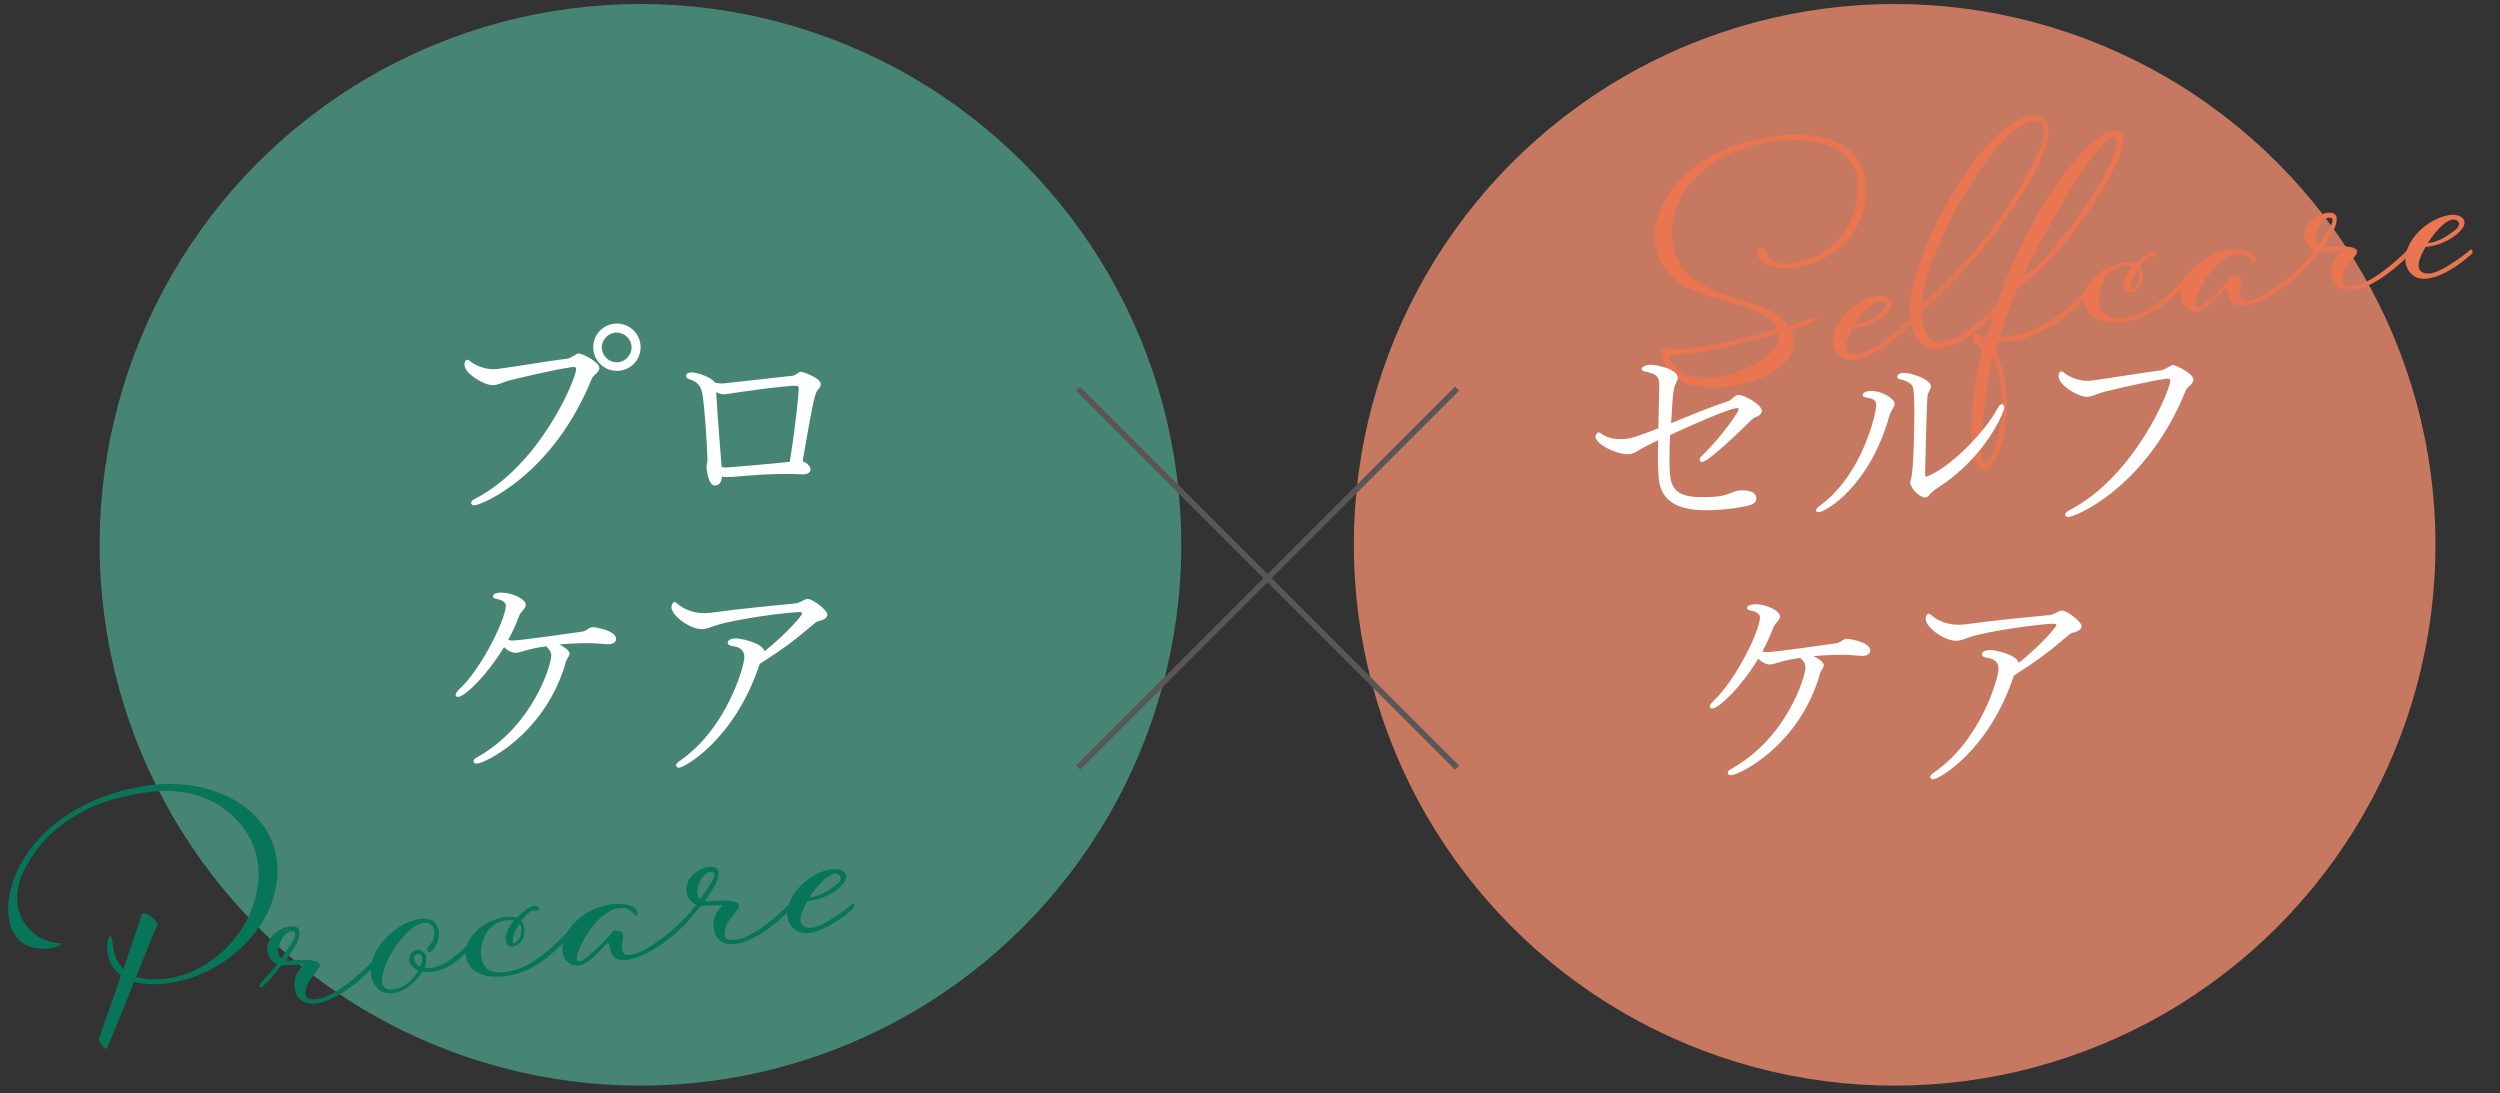 <?xml version="1.0" encoding="UTF-8"?><svg id="_イヤー_2" xmlns="http://www.w3.org/2000/svg" viewBox="0 0 430 188"><rect x="0" y="0" width="430" height="188" fill="#333333" stroke="none"/><defs><style>.cls-1{opacity:.5;}.cls-1,.cls-2{fill:none;}.cls-3{fill:#e97551;}.cls-4{fill:#fff;}.cls-5{fill:#077557;}.cls-2{stroke:#595655;stroke-miterlimit:10;}.cls-6{fill:#4b9a84;}.cls-6,.cls-7{opacity:.8;}.cls-7{fill:#ec8a6c;}</style></defs><g id="_イヤー"><g><g><g><circle class="cls-7" cx="325.88" cy="93.71" r="93.02"/><circle class="cls-6" cx="110.16" cy="93.71" r="93.02"/><g><path class="cls-4" d="M103.1,63.3c0,.45-.45,.9-.79,1.17-.38,.38-.45,.49-.53,.68-6.7,16.61-18.94,21.77-20.22,21.77-.34,0-.53-.19-.53-.41,0-.19,.19-.49,.6-.68,11.33-5.8,17.47-20.75,17.47-22.33,0-.23-.11-.38-.38-.38-.19,0-1.81,.08-10.92,2.26-1.36,.34-2.07,.87-3.05,.87-1.58,0-4.86-2.03-4.86-3.54,0-.45,.19-.83,.49-.83,.11,0,.26,.04,.41,.19,.56,.49,2.18,1.43,4.07,1.43,.23,0,.49,0,.75-.04,4.07-.56,8.36-1.32,11.98-1.77,.38-.04,.87-.41,1.21-.56,.23-.11,.49-.34,.75-.34,.53,0,3.54,1.43,3.54,2.52Zm3.01,.49c-2.26,0-4.07-1.81-4.07-4.07s1.81-4.07,4.07-4.07,4.07,1.81,4.07,4.07-1.81,4.07-4.07,4.07Zm-.04-6.59c-1.39,0-2.56,1.17-2.56,2.56s1.17,2.56,2.56,2.56,2.56-1.17,2.56-2.56-1.17-2.56-2.56-2.56Z"/><path class="cls-4" d="M141.18,66.13c0,.34-.3,.68-.49,.9-.49,.6-.68,.94-2.64,12.31,.72,.23,1.36,.87,1.36,1.39,0,.87-1.21,.87-1.43,.87-.26,0-.53-.04-.72-.04-.64-.04-1.32-.04-2-.04-2.22,0-4.52,.11-6.74,.3-2.03,.19-2.94,.23-3.39,.23h-.34c-.23,0-.41-.04-.6-.08-.11,1.51-.98,1.54-1.24,1.54-1.17,0-1.43-2.98-1.43-3.16,0-.11,0-.15,.15-.98v-.79c-.11-3.16-.49-8.44-.83-10.62-.23-1.58-.83-2.26-2.3-2.75-.53-.15-.56-.56-.56-.56,0-.6,.94-.6,.98-.6,1.02,0,3.39,.9,3.88,1.58,.04,.04,.08,.08,.08,.15,.45,.11,.87,.19,1.28,.19,.23,0,10.88-1.21,12.24-1.36,.19-.04,.68-.34,.75-.41,.15-.11,.41-.26,.68-.26,.11,0,3.31,1.02,3.31,2.18Zm-3.8,.68c0-.34-.15-.41-.34-.45h-.79c-3.28,.26-6.93,.79-9.38,1.13-.98,.15-2,.34-2.33,.34-.45,0-.9-.15-1.36-.38,.04,.23,.04,.49,.04,.72,.19,3.31,.72,9.6,.9,12.16,.38,.08,.64,.08,.87,.08,1.92-.15,7.42-.6,10.85-.98,1.02-6.29,1.54-11.67,1.54-12.62Z"/><path class="cls-4" d="M105.96,109.91c0,.56-.56,.9-1.28,.9h-.19c-1.21-.11-2.45-.19-3.62-.19,0,0-2.11,0-4.67,.23,.53,.26,1.77,.94,1.77,1.58,0,.11-.04,.23-.11,.38-.11,.26-.34,.53-.45,.79-.15,.38-.23,.75-.34,1.13-3.8,11.86-13.78,16.61-15.06,16.61-.34,0-.56-.19-.56-.41,0-.19,.15-.45,.53-.64,9.6-5.27,12.84-15.89,12.84-17.51,0-.6-.26-1.05-.9-1.62-1.28,.19-2.49,.41-3.5,.72-.64,.15-1.17,.41-1.73,.41-1.02,0-1.96-.94-2-.98-2.86,4.78-6.74,8.55-7.91,8.55-.26,0-.41-.11-.41-.34,0-.19,.15-.49,.53-.87,3.95-3.62,8.1-12.24,8.1-14.5,0-.45-.53-.98-1.62-1.13-.41-.08-.6-.23-.6-.41,0-.64,1.09-.68,1.43-.68,1.96,0,4.22,1.13,4.22,2.07,0,.38-.23,.72-.53,1.02-.26,.26-.53,.68-.68,1.09-.53,1.39-1.13,2.71-1.81,3.95,.26,.08,.53,.11,.75,.11,1.36,0,10.73-1.36,12.05-1.54,.68-.11,1.02-.75,1.77-.75,.41,0,3.99,.53,3.99,2.03Z"/><path class="cls-4" d="M142.31,105.73c0,.6-.87,.98-1.47,1.09-.23,.04-.45,.15-.72,.38-3.58,3.05-5.08,4.18-9.45,7,0,.04-.04,.08-.04,.11-4.29,12.92-12.92,17.74-13.86,17.74-.3,0-.49-.19-.49-.41,0-.19,.15-.41,.45-.64,8.28-5.57,11.3-16.49,11.3-17.93s-1.05-1.81-1.96-1.92c-.49-.08-.9-.26-.9-.56,0-.79,1.32-.79,1.43-.79,.6,0,4.44,.64,4.9,2.22,3.8-3.05,6.48-6.14,6.48-6.55,0-.15-.23-.19-.53-.19-1.66,0-10.62,1.09-14.46,2.33-.72,.23-1.39,.6-2.3,.6-2,0-5.2-2.3-5.2-3.77,0-.38,.23-.9,.56-.9,.08,0,.15,.04,.23,.11,1.13,1.05,2.82,1.81,4.86,1.81,.38,0,.79-.04,1.21-.08,5.2-.72,11.3-1.28,14.35-1.58,.49-.04,.72-.19,1.02-.3,.3-.15,.83-.49,1.17-.49,1.02,.04,3.43,1.96,3.43,2.71Z"/></g></g><g><line class="cls-2" x1="185.43" y1="132.04" x2="250.62" y2="66.85"/><line class="cls-2" x1="250.62" y1="132.04" x2="185.43" y2="66.85"/></g><g><path class="cls-5" d="M27.13,159.05c-.18,.09-1.83,4.3-3.73,9,1.47,.43,3.08,.46,4.41,.34,8.09-.44,16.94-8.56,16.66-18.72-.23-7.09-7.1-14.78-18.4-13.5-9.47,1.08-17.01,4.91-21.39,12.46-4.48,7.76,.59,13.65,5.9,13.6,.13-.02-.34,.75-2.44,.92-7.17,.57-8.45-7.14-4.66-14.35,3.94-7.49,12.61-12.44,22.05-13.71,10.95-1.49,21.66,3.92,22.18,13.92,.52,10.45-9.8,19.61-20.16,20.24-1.84,.13-3.28-.05-4.48-.39-2.04,5.1-4.17,10.41-4.72,11.51-.21,.35-1.48-1.39-1.33-1.67l3.78-10.93c-4.02-3.02-1.8-9.05-1.47-5.82,.19,2.28,.91,3.72,1.89,4.74,1.62-4.85,3.17-9.3,3.16-9.43,.41-.76,2.77,1.02,2.76,1.79Z"/><path class="cls-5" d="M52.1,165.91l-3.58,.12h-.06c-.87,1.09-2.2,2.63-2.64,3.08l-.51,.46c-.57,.53-.94,.13-.46-.51l.84-.89c.77-.88,1.44-1.61,1.98-2.33-1.1-.49-2.13-1.88-1.54-3.63,.72-2.16,3.12-2.88,4.08-2.89,1.66-.04,1.48,1.39,.9,2.76-.29,.68-1.46,2.39-1.67,2.74l-.27,.36c.33,.08,.78,.08,1.22,.02,2.21-.25,5.5-.14,4.43,1.36-1.56,2.14-1.75,2.17-2.06,3.11-.59,1.69-.04,2.44,1.85,2.18,3.21-.45,8.19-5.14,9.24-6.31l.85-.83c.4-.38,.77,.02,.33,.53l-1.03,1.3c-3.53,3.64-7.09,5.69-9.41,6.02-1.76,.25-3.43-.22-3.87-2.4-.58-2.74,1.77-4.29,1.39-4.24Zm-1.58-5.68c-.6-.17-1.46,.14-2.16,1.53-.75,1.52-.66,2.59,.05,3.07l.69-1c.42-.64,2.41-3.36,1.41-3.6Z"/><path class="cls-5" d="M74.83,162.88c-1.1,1.76-1.91,.53-.89-.39,1.08-.99,1.21-3.7-.66-3.76-1.48-.05-3.22,1.29-4.94,3.65-2.25,3.14-4.65,8.87,.05,7.63,1.43-.33,2.77-1.74,3.54-3.07-1.16-.48-1.98-1.71-1.3-2.83,.79-1.2,2.21-.7,2.58,.08,.21,.61,.13,1.39-.19,2.27,3.2,.38,5.74-2.48,7.41-3.87,.4-.31,.71,.03,.49,.32-1.84,2.38-5.15,4.84-8.26,4.19-1.04,1.75-2.98,3.44-4.99,3.72-3.41,.42-4.04-3.15-3.89-3.88,.03-.26-.16-2.93,2.83-5.85,2.25-2.24,4.65-2.97,5.79-3.07,3.16-.32,3.78,2.67,2.42,4.85Zm-2.54,3.38c.58-1.36,.49-2.44-.74-2.08-.69,.55-.22,1.63,.74,2.08Z"/><path class="cls-5" d="M92.24,156.69c-.24,.1-.19-.42-1.3,.31-.4,.31-.91,.83-1.28,1.4,.39,.46,.54,1.08,.53,1.91-.13,2.26-2.07,2.6-2.34,2.51-.33-.08-1.09-.42-.83-1.81,.22-1.19,.92-2.12,1.41-2.7l-.52-.05c-3.1-.14-5.24,2.41-5.16,5.67,.08,3.26,2.11,3.55,4.43,3.22,3.84-.54,6.97-3.3,10.62-7.02,.45-.45,.9,0,.51,.44-2.98,3.44-6.57,6.64-11.09,7.28-6.48,.92-7.15-2.9-7.17-3.99-.03-.64,.39-2.69,2.88-4.58,1.16-.87,4.2-2.07,5.96-1.42,.16-.22,1.58-1.51,2.43-1.88,.84-.38,1.47-.02,1.51,.23,.02,.13-.14,.34-.58,.47Zm-2.89,2.21c-.37,.56-.62,1.05-.72,1.26-.1,.21-.92,2.57-.04,1.99,1.47-.98,1.2-2.86,.76-3.25Z"/><path class="cls-5" d="M104.62,162.12c-1.39,1.03-3.9,5.04-6.47,3.68-2.23-1.22-1.52-4.4,0-6.35,1.85-2.32,5.06-4.12,8.55-3.97,3.23,.12,3.02,1.82,2.9,1.9-.58,.47-.66-1.06-2.42-1.2-3.89-.28-7.26,5.84-7.77,7.65-.25,.93-.43,1.47,.21,1.51,.97,.06,4.84-3.89,5.75-5.11,.65-.41,1.65-.11,1.81,.52,.15,.62-1.06,3.81,1.2,3.49,3.21-.45,8.32-5.09,9.38-6.27l.85-.83c.4-.38,.77,.02,.33,.53l-1.04,1.24c-3.53,3.64-7.28,5.65-9.53,6.1-3.74,.79-3.24-2.04-3.74-2.87Z"/><path class="cls-5" d="M124.18,155.69l-3.58,.12h-.06c-.87,1.09-2.19,2.63-2.64,3.08l-.51,.46c-.57,.53-.94,.13-.46-.51l.84-.89c.77-.88,1.44-1.61,1.98-2.33-1.1-.49-2.13-1.88-1.54-3.63,.72-2.16,3.12-2.88,4.08-2.89,1.66-.04,1.48,1.39,.9,2.76-.29,.68-1.46,2.39-1.67,2.74l-.27,.36c.33,.08,.78,.08,1.22,.02,2.21-.25,5.5-.14,4.43,1.36-1.56,2.14-1.75,2.17-2.06,3.11-.6,1.69-.04,2.44,1.85,2.18,3.21-.45,8.19-5.14,9.24-6.31l.85-.83c.4-.38,.77,.02,.33,.53l-1.03,1.3c-3.53,3.64-7.08,5.69-9.41,6.02-1.76,.25-3.43-.22-3.87-2.4-.58-2.74,1.77-4.29,1.39-4.24Zm-1.57-5.68c-.6-.17-1.46,.14-2.16,1.53-.75,1.52-.66,2.59,.05,3.07l.69-1c.42-.64,2.41-3.36,1.41-3.6Z"/><path class="cls-5" d="M144.69,152.4c-1.74,1.72-4.21,2.46-5.85,2.63l-.1,.21c-2.01,3.49-.8,4.35,.61,4.34,1.41,0,3.41-1.32,4.99-2.37,1.35-.9,2.08-1.64,2.26-1.73,.18-.09,.48,.19,.32,.47-.15,.28,.24-.1-.32,.43-.57,.53-3.94,3.44-7.13,4.03-3.19,.58-4.02-2.12-4.07-2.89-.22-3.82,4.07-7.51,7.59-8.01,2.01-.29,3.67,1.02,1.69,2.9Zm-5.44,1.92c1.65-.1,3.37-1.12,4.92-2.43,.63-.54,.68-1.51-.42-1.61-1.03-.05-2.65,1.21-4.5,4.04Z"/></g><g><path class="cls-3" d="M310.21,45.72c-4.15,1.04-6.22-.02-7.14-.59-.84-.52-1.02-2.23-.54-2.49,.91-.38,1.36,1.03,1.37,1.09,0,.06,.5,2.62,6,1.14,8.1-2.17,9.89-9.42,9.66-13.3-.17-2.99-2.4-8.32-13.23-7.36-11.85,1.04-18.99,8.59-18.76,16.13,.18,12.16,16.25,9.63,20.06,15.7l1.59-.55c4.3-1.38,4.84-.69,.18,.81l-1.35,.45c.26,.48,.35,1.1,.44,1.73,.4,4.18-5.48,7.51-11.69,8.07-6.33,.58-9.09-1.21-10.29-3.8-.61-1.13-.89-2.18-.52-2.75,.61-.21,1.93,.05,2.7,.07,4.48-.06,12.03-2.03,16.9-3.42-2.86-6.59-20.52-3.12-20.98-15.83-.19-6.33,6.39-16.05,21.52-17.48,14.69-1.38,14.66,7.48,14.73,8.43,.46,4.17-1.55,11.7-10.66,13.96Zm-4.38,11.66c-4.63,1.3-11.93,3.17-15.99,3.55-.89,.06-2.17,.11-2.71,.32-.26,.42,.48,1.09,.79,1.49,1.83,2.5,5.31,2.58,8.79,1.83,4.6-1.04,9.73-4.2,9.21-7.01,0-.06-.08-.12-.09-.18Z"/><path class="cls-3" d="M324.52,53.83c-1.75,1.72-4.21,2.46-5.85,2.63l-.1,.21c-2.01,3.49-.77,4.53,.61,4.34,2.53-.29,6.53-3.3,9.15-6.04,.28-.3,1.05-1.18,1.35-.9,.3,.28-.27,.81-1.21,1.84-2.33,2.58-6.22,5.44-9.17,5.92-3.2,.52-4.02-2.12-4.07-2.89-.22-3.82,4.07-7.51,7.59-8,2.01-.29,3.67,1.02,1.7,2.9Zm-5.44,1.93c1.65-.11,3.37-1.12,4.92-2.43,.63-.54,.68-1.51-.42-1.61-1.03-.05-2.65,1.21-4.5,4.04Z"/><path class="cls-3" d="M328.51,53.91c-.8-9.25,13.96-35.98,22.22-33.81,4.13,1.08-.11,9.64-5.94,17.84-5.09,7.07-11.45,13.36-14.28,15.56,.02,2.88,1.06,5.69,3.26,5.38,4.28-.61,7.88-4.64,9.95-6.74,.62-.6,.94-.13,.57,.37-2.2,2.62-5.97,6.75-10.69,7.42-2.33,.33-4.65-.69-5.09-6.02Zm2.04-1.44c2.57-2.23,8.77-8.3,13.52-15.07,5.51-7.77,9.37-15.83,6.7-16.54-6.34-1.73-20.12,22.8-20.22,31.61Z"/><path class="cls-3" d="M343.27,60.29c4.02,8.93,.78,20.42-1.99,20.36-3.52,.05-2.14-14.2-.31-20.29-.04-.25-.08-.57-.38-.84-.98-.57-1.65-.79-1.14-1.7,.25-.48,.98-.33,1.32-.19,.56,.31,.43,.32,.92,.19,.63-1.44,.79-3,2.05-6.38,5.46-15.34,16.24-30.27,20.67-28.91,4.09,1.28-8.54,21.23-17.24,26.82-1.5,3.48-2.5,6.38-3.21,8.6,5.26,.02,10.6-3.49,13.94-7.11,.72-.81,.96-.91,1.18-.74,.14,.11-.05,.58-1.04,1.75-2.93,3.3-8.32,6.95-14.34,6.97l-.43,1.47Zm-2.83-1.84c.49,.25,.82,.78,.82,.78,0,0,.23-.61,.29-.68-.37,.12-.58,.02-1.11-.1Zm.82,11.69c-.79,5.76-.66,9.85,.13,9.54,1.16-.42,2.19-2.62,2.88-7.72,.69-5.1-1.26-10.22-1.53-10.82-.26,.87-.65,3.56-1.48,9Zm6.58-22.36c7.42-5.16,18.53-23.16,15.89-24.13-2.3-.83-10.14,13.11-13.14,18.67-1.07,1.95-1.97,3.74-2.75,5.46Z"/><path class="cls-3" d="M370.56,44.17c-.24,.1-.19-.42-1.3,.31-.41,.31-.91,.83-1.28,1.4,.39,.46,.54,1.08,.53,1.91-.13,2.26-2.07,2.6-2.34,2.51-.33-.08-1.09-.42-.83-1.81,.22-1.19,.92-2.12,1.41-2.7l-.52-.05c-3.1-.14-5.24,2.41-5.16,5.67,.08,3.26,2.11,3.55,4.43,3.22,3.84-.54,6.97-3.3,10.62-7.02,.45-.45,.9,0,.51,.44-2.98,3.44-6.57,6.64-11.09,7.28-6.48,.92-7.15-2.9-7.17-3.99-.03-.64,.39-2.69,2.88-4.58,1.16-.87,4.2-2.07,5.96-1.42,.16-.21,1.58-1.51,2.43-1.88,.85-.38,1.47-.02,1.51,.24,.02,.13-.14,.34-.58,.47Zm-2.9,2.21c-.37,.57-.62,1.05-.72,1.26-.1,.21-.92,2.57-.04,2,1.46-.98,1.2-2.86,.76-3.25Z"/><path class="cls-3" d="M382.95,49.6c-1.39,1.03-3.9,5.04-6.47,3.68-2.23-1.22-1.52-4.4,0-6.35,1.85-2.32,5.06-4.12,8.55-3.97,3.22,.12,3.02,1.82,2.9,1.9-.58,.47-.66-1.06-2.42-1.2-3.89-.28-7.26,5.84-7.77,7.64-.25,.93-.43,1.47,.21,1.51,.97,.06,4.84-3.89,5.75-5.11,.65-.41,1.65-.11,1.81,.51s-1.06,3.81,1.2,3.49c3.21-.45,8.33-5.09,9.38-6.27l.84-.83c.4-.38,.77,.02,.33,.53l-1.04,1.24c-3.53,3.64-7.28,5.65-9.53,6.1-3.74,.79-3.24-2.04-3.74-2.87Z"/><path class="cls-3" d="M402.5,43.17l-3.58,.12h-.06c-.87,1.09-2.2,2.63-2.64,3.08l-.51,.46c-.57,.53-.94,.13-.46-.51l.84-.89c.77-.88,1.44-1.62,1.98-2.33-1.09-.49-2.13-1.88-1.54-3.63,.72-2.16,3.12-2.88,4.08-2.89,1.66-.04,1.48,1.39,.9,2.76-.29,.68-1.46,2.39-1.67,2.74l-.27,.36c.33,.08,.78,.08,1.22,.02,2.21-.25,5.5-.14,4.43,1.36-1.56,2.15-1.75,2.17-2.06,3.12-.59,1.69-.04,2.44,1.85,2.18,3.21-.45,8.19-5.14,9.24-6.31l.84-.83c.4-.38,.77,.02,.33,.53l-1.03,1.3c-3.53,3.64-7.09,5.69-9.41,6.02-1.76,.25-3.43-.22-3.87-2.4-.58-2.74,1.77-4.29,1.39-4.24Zm-1.57-5.68c-.6-.17-1.46,.14-2.16,1.52-.75,1.52-.66,2.59,.05,3.07l.69-1c.42-.64,2.41-3.36,1.41-3.6Z"/><path class="cls-3" d="M423.02,39.88c-1.74,1.72-4.21,2.46-5.85,2.62l-.1,.21c-2.01,3.49-.8,4.35,.61,4.34,1.41,0,3.41-1.32,4.99-2.37,1.35-.9,2.08-1.64,2.26-1.73,.18-.09,.48,.19,.32,.47-.15,.28,.24-.1-.32,.43-.57,.53-3.94,3.45-7.13,4.03s-4.02-2.12-4.07-2.89c-.22-3.82,4.07-7.51,7.59-8.01,2.01-.29,3.67,1.02,1.69,2.91Zm-5.44,1.92c1.65-.11,3.37-1.12,4.92-2.43,.63-.54,.68-1.51-.42-1.61-1.03-.05-2.65,1.21-4.5,4.04Z"/></g><g><path class="cls-4" d="M303,70.73c0,.45-.42,.79-1.02,1.02-.3,.11-.6,.34-.83,.56-.98,1.02-7.27,7.15-8.4,7.15-.26,0-.41-.15-.41-.38,0-.19,.11-.41,.38-.68,3.73-3.58,6.36-7.72,6.36-7.98,0-.15-.11-.23-.3-.23-1.32,0-8.7,3.31-11.52,4.63-.08,1.54-.11,2.9-.11,4.14,0,4.33,.19,6.55,5.54,6.55,3.24,0,4.03-.3,5.57-.94,.56-.19,.64-.19,.68-.19,.23,0,.45-.04,.64-.04,1.51,0,2.52,.38,2.52,1.39,0,.72-.72,1.09-1.43,1.24-3.01,.72-6.21,.79-7.27,.79-6.03,0-7.95-2.45-8.13-5.91-.08-1.09-.11-2.33-.11-3.69,0-.79,.04-1.58,.04-2.45l-2.26,1.13c-1.28,.64-1.77,1.28-3.01,1.28-2.07,0-5.5-1.77-5.5-3.01,0-.15,.04-.3,.11-.41,.19-.23,.3-.34,.41-.34,.15,0,.3,.11,.57,.3,.87,.64,2.11,.87,3.24,.87,1.43,0,2.11-.19,6.48-1.85,.04-2.3,.11-4.74,.15-7.15v-.34c0-1.51-.49-1.81-2.33-2.26-.23-.04-.71-.15-.71-.45,0-.34,.6-.75,1.66-.75,.49,0,4.56,.6,4.56,2.26,0,.23-.08,.49-.23,.75-.49,.98-.6,1.36-.9,7.04,3.5-1.43,6.85-2.82,9.87-3.8,.56-.19,.98-.94,1.62-1.05h.15c.9,0,3.96,1.62,3.96,2.79Z"/><path class="cls-4" d="M325,71.44c-3.43,12.31-11.07,16.65-12.16,16.65-.3,0-.49-.11-.49-.3s.19-.45,.64-.79c7.34-5.31,9.72-15.93,9.72-17.29,0-1.02-.75-1.17-1.85-1.36-.34-.08-.49-.19-.49-.38,0-.45,.64-.72,1.51-.72,1.96,0,3.99,1.36,3.99,2.22,0,.34-.19,.64-.38,.94-.23,.38-.42,.79-.49,1.02Zm8.25,12.5c-.08,.04-.87,.49-1.54,1.36-.15,.19-.38,.26-.6,.26-1.02,0-2.56-1.66-2.56-2.64,0-.15,.04-.23,.08-.34,.57-1.39,.64-9.98,.64-11.82,0-1.32-.04-3.39-.23-4.14-.3-.94-1.96-1.32-2.26-1.39-.34-.08-.45-.23-.45-.41,0-.6,.83-.68,1.21-.68,1.24,0,4.59,1.13,4.59,2.33,0,.11-.04,.23-.08,.34-.15,.41-.3,.49-.45,1.02-.04,.19-.11,.6-.11,.75-.19,4.48-.3,9.72-.38,12.99,0,.34,.11,.41,.19,.41h.08c4.37-1.69,10.32-8.1,12.2-11.75,.26-.49,.53-.72,.75-.72s.41,.23,.41,.6c0,.64-3.09,8.44-11.49,13.82Z"/><path class="cls-4" d="M377.28,65.3c0,.45-.45,.9-.79,1.17-.38,.38-.45,.49-.53,.68-6.7,16.61-18.94,21.77-20.22,21.77-.34,0-.53-.19-.53-.41,0-.19,.19-.49,.6-.68,11.33-5.8,17.47-20.75,17.47-22.33,0-.23-.11-.38-.38-.38-.19,0-1.81,.08-10.92,2.26-1.36,.34-2.07,.87-3.05,.87-1.58,0-4.86-2.03-4.86-3.54,0-.45,.19-.83,.49-.83,.11,0,.26,.04,.41,.19,.57,.49,2.18,1.43,4.07,1.43,.23,0,.49,0,.75-.04,4.07-.56,8.36-1.32,11.98-1.77,.38-.04,.87-.41,1.21-.56,.23-.11,.49-.34,.75-.34,.53,0,3.54,1.43,3.54,2.52Z"/><path class="cls-4" d="M321.68,111.91c0,.56-.57,.9-1.28,.9h-.19c-1.21-.11-2.45-.19-3.62-.19,0,0-2.11,0-4.67,.23,.53,.26,1.77,.94,1.77,1.58,0,.11-.04,.23-.11,.38-.11,.26-.34,.53-.45,.79-.15,.38-.23,.75-.34,1.13-3.8,11.86-13.78,16.61-15.06,16.61-.34,0-.56-.19-.56-.41,0-.19,.15-.45,.53-.64,9.6-5.27,12.84-15.89,12.84-17.51,0-.6-.26-1.05-.9-1.62-1.28,.19-2.49,.41-3.5,.72-.64,.15-1.17,.41-1.73,.41-1.02,0-1.96-.94-2-.98-2.86,4.78-6.74,8.55-7.91,8.55-.26,0-.41-.11-.41-.34,0-.19,.15-.49,.53-.87,3.96-3.62,8.1-12.24,8.1-14.5,0-.45-.53-.98-1.62-1.13-.41-.08-.6-.23-.6-.41,0-.64,1.09-.68,1.43-.68,1.96,0,4.22,1.13,4.22,2.07,0,.38-.23,.72-.53,1.02-.26,.26-.53,.68-.68,1.09-.53,1.39-1.13,2.71-1.81,3.95,.26,.08,.53,.11,.75,.11,1.36,0,10.73-1.36,12.05-1.54,.68-.11,1.02-.75,1.77-.75,.41,0,3.99,.53,3.99,2.03Z"/><path class="cls-4" d="M358.03,107.73c0,.6-.87,.98-1.47,1.09-.23,.04-.45,.15-.72,.38-3.58,3.05-5.08,4.18-9.45,7,0,.04-.04,.08-.04,.11-4.29,12.92-12.92,17.74-13.86,17.74-.3,0-.49-.19-.49-.41,0-.19,.15-.41,.45-.64,8.29-5.57,11.3-16.49,11.3-17.93s-1.05-1.81-1.96-1.92c-.49-.08-.9-.26-.9-.56,0-.79,1.32-.79,1.43-.79,.6,0,4.44,.64,4.9,2.22,3.8-3.05,6.48-6.14,6.48-6.55,0-.15-.23-.19-.53-.19-1.66,0-10.62,1.09-14.46,2.33-.72,.23-1.39,.6-2.3,.6-2,0-5.2-2.3-5.2-3.77,0-.38,.23-.9,.57-.9,.08,0,.15,.04,.23,.11,1.13,1.05,2.82,1.81,4.86,1.81,.38,0,.79-.04,1.21-.08,5.2-.72,11.3-1.28,14.35-1.58,.49-.04,.72-.19,1.02-.3,.3-.15,.83-.49,1.17-.49,1.02,.04,3.43,1.96,3.43,2.71Z"/></g></g><rect class="cls-1" width="430" height="188"/></g></g></svg>